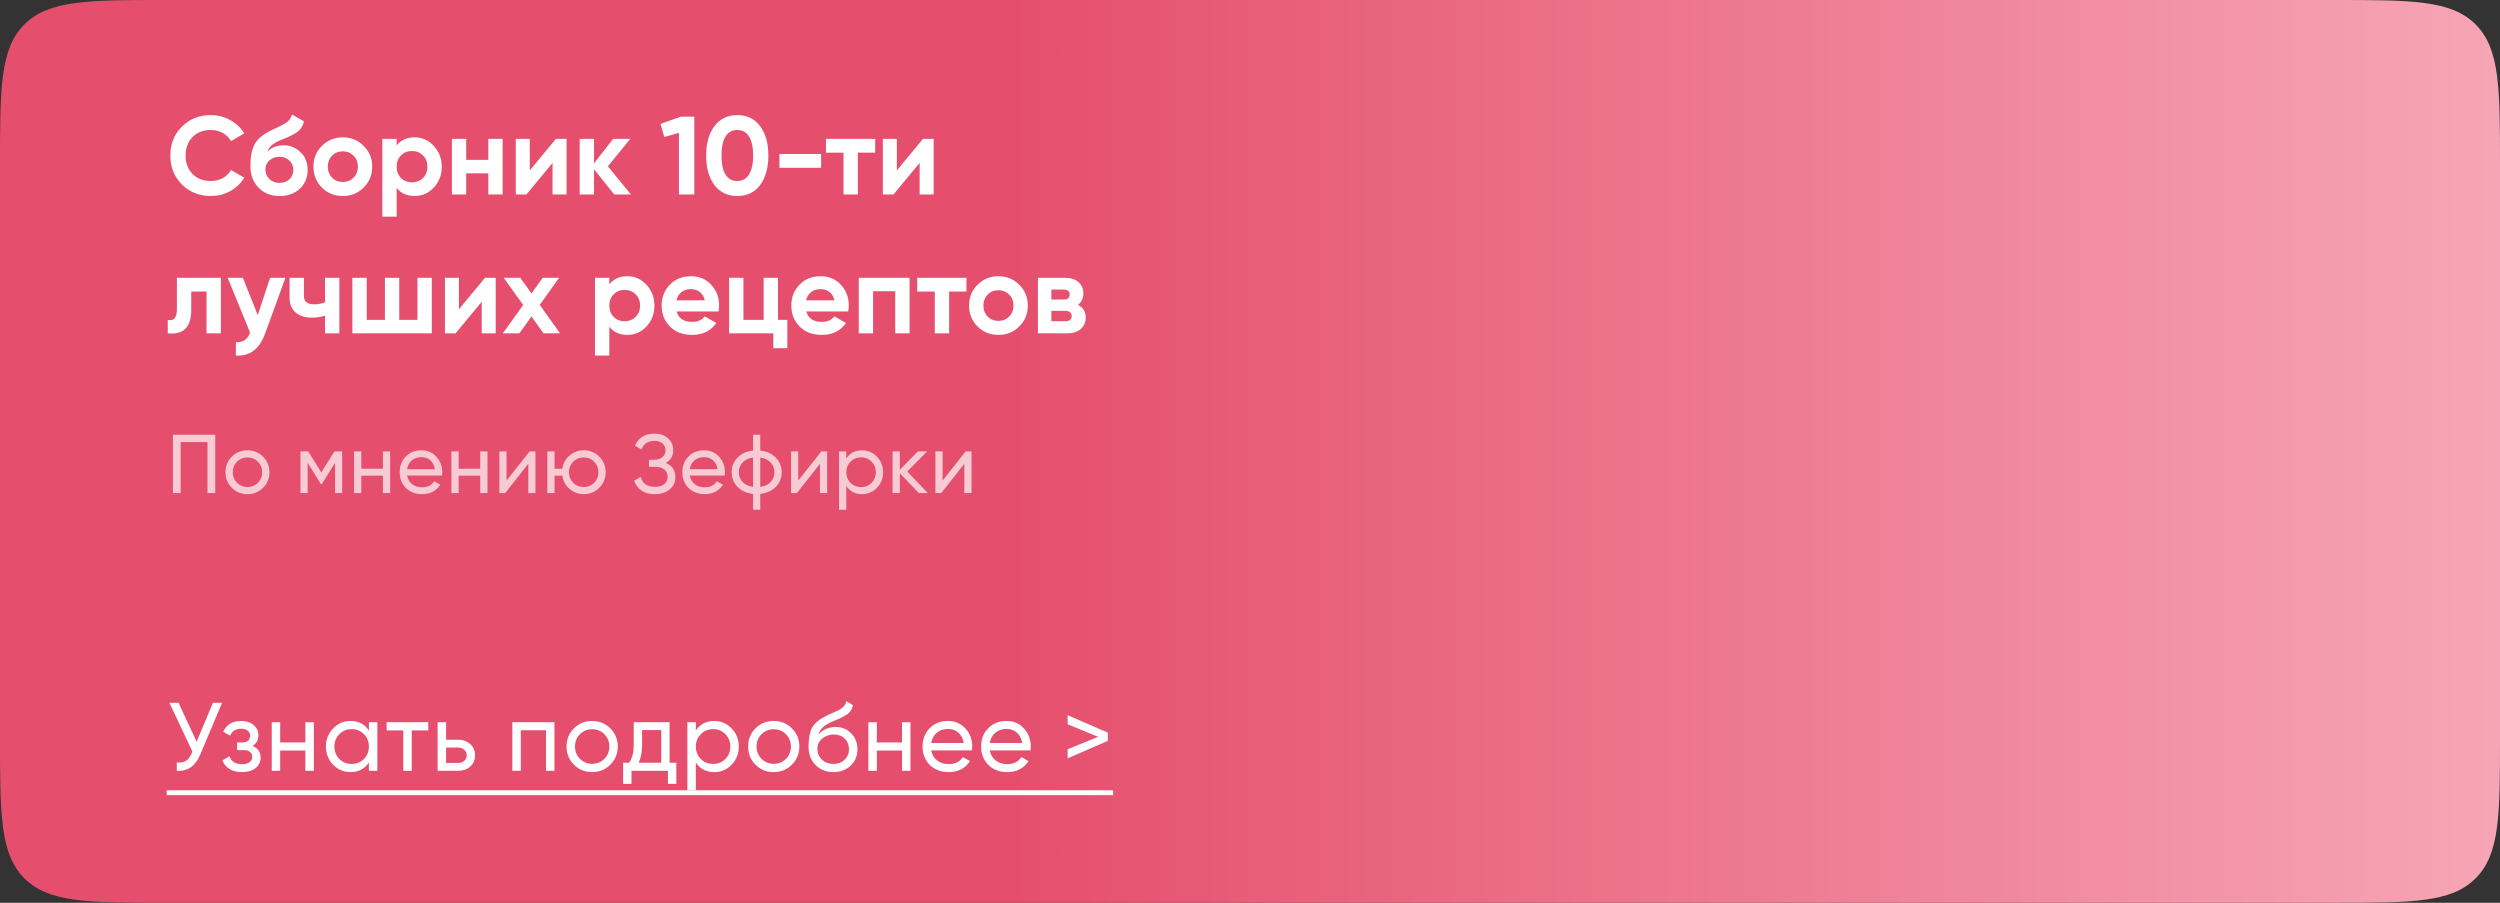<?xml version="1.0" encoding="UTF-8"?> <svg xmlns="http://www.w3.org/2000/svg" width="360" height="130" viewBox="0 0 360 130" fill="none"><rect x="0" y="0" width="360" height="130" fill="#333333" stroke="none"/> <path d="M0 24C0 12.686 0 7.029 3.515 3.515C7.029 0 12.686 0 24 0H336C347.314 0 352.971 0 356.485 3.515C360 7.029 360 12.686 360 24V106C360 117.314 360 122.971 356.485 126.485C352.971 130 347.314 130 336 130H24C12.686 130 7.029 130 3.515 126.485C0 122.971 0 117.314 0 106V24Z" fill="url(#paint0_linear)"></path> <path d="M30.352 28.224C28.677 28.224 27.285 27.664 26.176 26.544C25.077 25.435 24.528 24.053 24.528 22.4C24.528 20.736 25.077 19.355 26.176 18.256C27.285 17.136 28.677 16.576 30.352 16.576C31.365 16.576 32.299 16.816 33.152 17.296C34.016 17.765 34.688 18.405 35.168 19.216L33.264 20.32C32.987 19.819 32.592 19.429 32.08 19.152C31.568 18.864 30.992 18.72 30.352 18.72C29.264 18.72 28.384 19.061 27.712 19.744C27.051 20.437 26.72 21.323 26.72 22.4C26.72 23.467 27.051 24.347 27.712 25.04C28.384 25.723 29.264 26.064 30.352 26.064C30.992 26.064 31.568 25.925 32.08 25.648C32.603 25.36 32.997 24.971 33.264 24.48L35.168 25.584C34.688 26.395 34.016 27.04 33.152 27.52C32.299 27.989 31.365 28.224 30.352 28.224ZM40.267 28.224C39.009 28.224 37.99 27.819 37.211 27.008C36.443 26.197 36.059 25.168 36.059 23.92C36.059 22.565 36.262 21.515 36.667 20.768C37.062 20.021 37.878 19.344 39.115 18.736C39.147 18.715 39.206 18.683 39.291 18.64C39.387 18.597 39.483 18.555 39.579 18.512C39.686 18.469 39.787 18.427 39.883 18.384L40.555 18.048C40.715 17.973 40.886 17.877 41.067 17.76C41.334 17.6 41.531 17.435 41.659 17.264C41.787 17.093 41.926 16.837 42.075 16.496L43.771 17.472C43.633 18.123 43.318 18.629 42.827 18.992C42.326 19.355 41.601 19.717 40.651 20.08C39.99 20.336 39.499 20.597 39.179 20.864C38.859 21.131 38.63 21.456 38.491 21.84C39.078 21.232 39.878 20.928 40.891 20.928C41.787 20.928 42.577 21.253 43.259 21.904C43.953 22.544 44.299 23.397 44.299 24.464C44.299 25.563 43.926 26.464 43.179 27.168C42.443 27.872 41.473 28.224 40.267 28.224ZM40.235 22.576C39.702 22.576 39.233 22.741 38.827 23.072C38.422 23.413 38.219 23.856 38.219 24.4C38.219 24.965 38.411 25.429 38.795 25.792C39.19 26.155 39.675 26.336 40.251 26.336C40.838 26.336 41.313 26.16 41.675 25.808C42.049 25.456 42.235 25.008 42.235 24.464C42.235 23.92 42.049 23.472 41.675 23.12C41.302 22.757 40.822 22.576 40.235 22.576ZM52.369 27.008C51.559 27.819 50.556 28.224 49.361 28.224C48.167 28.224 47.164 27.819 46.353 27.008C45.543 26.197 45.137 25.195 45.137 24C45.137 22.816 45.543 21.819 46.353 21.008C47.175 20.187 48.177 19.776 49.361 19.776C50.545 19.776 51.548 20.187 52.369 21.008C53.191 21.829 53.601 22.827 53.601 24C53.601 25.184 53.191 26.187 52.369 27.008ZM47.809 25.584C48.225 26 48.743 26.208 49.361 26.208C49.98 26.208 50.497 26 50.913 25.584C51.329 25.168 51.537 24.64 51.537 24C51.537 23.36 51.329 22.832 50.913 22.416C50.497 22 49.98 21.792 49.361 21.792C48.743 21.792 48.225 22 47.809 22.416C47.404 22.843 47.201 23.371 47.201 24C47.201 24.629 47.404 25.157 47.809 25.584ZM59.709 19.776C60.787 19.776 61.704 20.187 62.461 21.008C63.229 21.829 63.613 22.827 63.613 24C63.613 25.195 63.229 26.197 62.461 27.008C61.715 27.819 60.797 28.224 59.709 28.224C58.589 28.224 57.725 27.835 57.117 27.056V31.2H55.053V20H57.117V20.944C57.725 20.165 58.589 19.776 59.709 19.776ZM57.741 25.632C58.157 26.048 58.685 26.256 59.325 26.256C59.965 26.256 60.493 26.048 60.909 25.632C61.336 25.205 61.549 24.661 61.549 24C61.549 23.339 61.336 22.8 60.909 22.384C60.493 21.957 59.965 21.744 59.325 21.744C58.685 21.744 58.157 21.957 57.741 22.384C57.325 22.8 57.117 23.339 57.117 24C57.117 24.661 57.325 25.205 57.741 25.632ZM70.317 23.024V20H72.381V28H70.317V24.96H67.133V28H65.069V20H67.133V23.024H70.317ZM76.288 24.544L80.048 20H81.584V28H79.568V23.456L75.808 28H74.272V20H76.288V24.544ZM87.539 23.952L90.851 28H88.451L85.539 24.368V28H83.475V20H85.539V23.52L88.291 20H90.755L87.539 23.952ZM95.114 17.84L98.058 16.8H99.978V28H97.769V19.136L95.657 19.728L95.114 17.84ZM106.165 28.224C104.768 28.224 103.669 27.696 102.869 26.64C102.08 25.563 101.685 24.149 101.685 22.4C101.685 20.651 102.08 19.243 102.869 18.176C103.669 17.109 104.768 16.576 106.165 16.576C107.584 16.576 108.682 17.109 109.461 18.176C110.25 19.243 110.645 20.651 110.645 22.4C110.645 24.149 110.25 25.563 109.461 26.64C108.682 27.696 107.584 28.224 106.165 28.224ZM108.453 22.4C108.453 21.205 108.256 20.293 107.861 19.664C107.477 19.035 106.912 18.72 106.165 18.72C105.418 18.72 104.853 19.035 104.469 19.664C104.085 20.293 103.893 21.205 103.893 22.4C103.893 23.595 104.085 24.507 104.469 25.136C104.853 25.755 105.418 26.064 106.165 26.064C106.912 26.064 107.477 25.749 107.861 25.12C108.256 24.491 108.453 23.584 108.453 22.4ZM118.243 24.16H112.243V22.176H118.243V24.16ZM118.941 20H126.029V21.984H123.533V28H121.469V21.984H118.941V20ZM129.148 24.544L132.908 20H134.444V28H132.428V23.456L128.668 28H127.132V20H129.148V24.544ZM25.472 40H31.808V48H29.744V41.984H27.536V44.656C27.536 47.12 26.411 48.235 24.16 48V46.064C24.587 46.171 24.912 46.096 25.136 45.84C25.36 45.584 25.472 45.152 25.472 44.544V40ZM37.118 45.376L38.894 40H41.102L38.19 48C37.38 50.251 35.972 51.317 33.966 51.2V49.28C34.51 49.291 34.937 49.189 35.246 48.976C35.566 48.763 35.822 48.405 36.014 47.904L32.782 40H34.974L37.118 45.376ZM46.805 43.52V40H48.869V48H46.805V45.456C46.207 45.648 45.573 45.744 44.901 45.744C43.919 45.744 43.141 45.493 42.565 44.992C41.989 44.491 41.701 43.781 41.701 42.864V40H43.765V42.624C43.765 43.424 44.261 43.824 45.253 43.824C45.839 43.824 46.357 43.723 46.805 43.52ZM60.117 46.064V40H62.181V48H50.741V40H52.805V46.064H55.429V40H57.493V46.064H60.117ZM66.085 44.544L69.845 40H71.381V48H69.365V43.456L65.605 48H64.069V40H66.085V44.544ZM77.72 43.904L80.648 48H78.264L76.536 45.568L74.792 48H72.408L75.336 43.92L72.536 40H74.92L76.536 42.256L78.152 40H80.52L77.72 43.904ZM90.334 39.776C91.412 39.776 92.329 40.187 93.086 41.008C93.854 41.829 94.238 42.827 94.238 44C94.238 45.195 93.854 46.197 93.086 47.008C92.34 47.819 91.422 48.224 90.334 48.224C89.214 48.224 88.35 47.835 87.742 47.056V51.2H85.678V40H87.742V40.944C88.35 40.165 89.214 39.776 90.334 39.776ZM88.366 45.632C88.782 46.048 89.31 46.256 89.95 46.256C90.59 46.256 91.118 46.048 91.534 45.632C91.961 45.205 92.174 44.661 92.174 44C92.174 43.339 91.961 42.8 91.534 42.384C91.118 41.957 90.59 41.744 89.95 41.744C89.31 41.744 88.782 41.957 88.366 42.384C87.95 42.8 87.742 43.339 87.742 44C87.742 44.661 87.95 45.205 88.366 45.632ZM103.47 44.848H97.438C97.705 45.851 98.457 46.352 99.694 46.352C100.483 46.352 101.081 46.085 101.486 45.552L103.15 46.512C102.361 47.653 101.198 48.224 99.662 48.224C98.339 48.224 97.278 47.824 96.478 47.024C95.678 46.224 95.278 45.216 95.278 44C95.278 42.805 95.673 41.803 96.462 40.992C97.241 40.181 98.254 39.776 99.502 39.776C100.686 39.776 101.651 40.181 102.398 40.992C103.166 41.803 103.55 42.805 103.55 44C103.55 44.224 103.523 44.507 103.47 44.848ZM97.406 43.248H101.486C101.369 42.725 101.129 42.325 100.766 42.048C100.414 41.771 99.993 41.632 99.502 41.632C98.947 41.632 98.489 41.776 98.126 42.064C97.763 42.341 97.523 42.736 97.406 43.248ZM112.031 40V46.064H113.375V50.144H111.359V48H104.991V40H107.055V46.064H109.967V40H112.031ZM122.142 44.848H116.11C116.377 45.851 117.129 46.352 118.366 46.352C119.155 46.352 119.753 46.085 120.158 45.552L121.822 46.512C121.033 47.653 119.87 48.224 118.334 48.224C117.011 48.224 115.95 47.824 115.15 47.024C114.35 46.224 113.95 45.216 113.95 44C113.95 42.805 114.345 41.803 115.134 40.992C115.913 40.181 116.926 39.776 118.174 39.776C119.358 39.776 120.323 40.181 121.07 40.992C121.838 41.803 122.222 42.805 122.222 44C122.222 44.224 122.195 44.507 122.142 44.848ZM116.078 43.248H120.158C120.041 42.725 119.801 42.325 119.438 42.048C119.086 41.771 118.665 41.632 118.174 41.632C117.619 41.632 117.161 41.776 116.798 42.064C116.435 42.341 116.195 42.736 116.078 43.248ZM123.663 40H130.975V48H128.911V41.936H125.727V48H123.663V40ZM132.082 40H139.17V41.984H136.674V48H134.61V41.984H132.082V40ZM146.776 47.008C145.965 47.819 144.962 48.224 143.768 48.224C142.573 48.224 141.57 47.819 140.76 47.008C139.949 46.197 139.544 45.195 139.544 44C139.544 42.816 139.949 41.819 140.76 41.008C141.581 40.187 142.584 39.776 143.768 39.776C144.952 39.776 145.954 40.187 146.776 41.008C147.597 41.829 148.008 42.827 148.008 44C148.008 45.184 147.597 46.187 146.776 47.008ZM142.216 45.584C142.632 46 143.149 46.208 143.768 46.208C144.386 46.208 144.904 46 145.32 45.584C145.736 45.168 145.944 44.64 145.944 44C145.944 43.36 145.736 42.832 145.32 42.416C144.904 42 144.386 41.792 143.768 41.792C143.149 41.792 142.632 42 142.216 42.416C141.81 42.843 141.608 43.371 141.608 44C141.608 44.629 141.81 45.157 142.216 45.584ZM155.22 43.904C155.966 44.267 156.34 44.875 156.34 45.728C156.34 46.411 156.105 46.96 155.636 47.376C155.166 47.792 154.51 48 153.668 48H149.46V40H153.348C154.18 40 154.83 40.208 155.3 40.624C155.769 41.029 156.004 41.573 156.004 42.256C156.004 42.96 155.742 43.509 155.22 43.904ZM153.156 41.696H151.396V43.136H153.156C153.742 43.136 154.036 42.896 154.036 42.416C154.036 41.936 153.742 41.696 153.156 41.696ZM151.396 46.256H153.428C154.025 46.256 154.324 46 154.324 45.488C154.324 45.264 154.244 45.088 154.084 44.96C153.924 44.832 153.705 44.768 153.428 44.768H151.396V46.256Z" fill="white"></path> <path opacity="0.7" d="M24.9 62.6H30.996V71H29.88V63.656H26.016V71H24.9V62.6ZM37.874 70.244C37.266 70.852 36.518 71.156 35.63 71.156C34.742 71.156 33.994 70.852 33.386 70.244C32.778 69.636 32.474 68.888 32.474 68C32.474 67.112 32.778 66.364 33.386 65.756C33.994 65.148 34.742 64.844 35.63 64.844C36.518 64.844 37.266 65.148 37.874 65.756C38.49 66.372 38.798 67.12 38.798 68C38.798 68.88 38.49 69.628 37.874 70.244ZM35.63 70.136C36.23 70.136 36.734 69.932 37.142 69.524C37.55 69.116 37.754 68.608 37.754 68C37.754 67.392 37.55 66.884 37.142 66.476C36.734 66.068 36.23 65.864 35.63 65.864C35.038 65.864 34.538 66.068 34.13 66.476C33.722 66.884 33.518 67.392 33.518 68C33.518 68.608 33.722 69.116 34.13 69.524C34.538 69.932 35.038 70.136 35.63 70.136ZM48.153 65H49.269V71H48.249V66.644L46.341 69.716H46.209L44.301 66.644V71H43.269V65H44.385L46.269 68.036L48.153 65ZM55.135 67.496V65H56.179V71H55.135V68.492H52.027V71H50.983V65H52.027V67.496H55.135ZM63.648 68.48H58.62C58.724 69.008 58.968 69.424 59.352 69.728C59.736 70.024 60.216 70.172 60.792 70.172C61.584 70.172 62.16 69.88 62.52 69.296L63.408 69.8C62.816 70.704 61.936 71.156 60.768 71.156C59.824 71.156 59.048 70.86 58.44 70.268C57.848 69.66 57.552 68.904 57.552 68C57.552 67.088 57.844 66.336 58.428 65.744C59.012 65.144 59.768 64.844 60.696 64.844C61.576 64.844 62.292 65.156 62.844 65.78C63.404 66.388 63.684 67.132 63.684 68.012C63.684 68.164 63.672 68.32 63.648 68.48ZM60.696 65.828C60.144 65.828 59.68 65.984 59.304 66.296C58.936 66.608 58.708 67.032 58.62 67.568H62.628C62.54 67.016 62.32 66.588 61.968 66.284C61.616 65.98 61.192 65.828 60.696 65.828ZM69.156 67.496V65H70.2V71H69.156V68.492H66.048V71H65.004V65H66.048V67.496H69.156ZM72.941 69.212L76.265 65H77.105V71H76.073V66.788L72.749 71H71.909V65H72.941V69.212ZM84.058 64.844C84.939 64.844 85.683 65.148 86.29 65.756C86.906 66.372 87.215 67.12 87.215 68C87.215 68.88 86.906 69.628 86.29 70.244C85.683 70.852 84.939 71.156 84.058 71.156C83.266 71.156 82.582 70.904 82.007 70.4C81.422 69.896 81.079 69.26 80.975 68.492H79.859V71H78.814V65H79.859V67.496H80.975C81.087 66.728 81.43 66.096 82.007 65.6C82.599 65.096 83.282 64.844 84.058 64.844ZM84.058 70.136C84.65 70.136 85.15 69.932 85.558 69.524C85.966 69.116 86.171 68.608 86.171 68C86.171 67.392 85.966 66.884 85.558 66.476C85.15 66.068 84.65 65.864 84.058 65.864C83.459 65.864 82.954 66.068 82.546 66.476C82.138 66.884 81.934 67.392 81.934 68C81.934 68.608 82.138 69.116 82.546 69.524C82.954 69.932 83.459 70.136 84.058 70.136ZM95.887 66.656C96.799 67.048 97.255 67.732 97.255 68.708C97.255 69.428 96.983 70.016 96.439 70.472C95.903 70.928 95.191 71.156 94.303 71.156C93.519 71.156 92.875 70.984 92.371 70.64C91.875 70.296 91.523 69.824 91.315 69.224L92.263 68.684C92.511 69.628 93.191 70.1 94.303 70.1C94.879 70.1 95.327 69.972 95.647 69.716C95.975 69.46 96.139 69.112 96.139 68.672C96.139 68.232 95.987 67.884 95.683 67.628C95.379 67.364 94.963 67.232 94.435 67.232H93.451V66.212H94.159C94.663 66.212 95.067 66.088 95.371 65.84C95.683 65.584 95.839 65.252 95.839 64.844C95.839 64.436 95.695 64.108 95.407 63.86C95.119 63.612 94.727 63.488 94.231 63.488C93.303 63.488 92.683 63.9 92.371 64.724L91.435 64.184C91.939 63.024 92.871 62.444 94.231 62.444C95.039 62.444 95.691 62.668 96.187 63.116C96.691 63.556 96.943 64.124 96.943 64.82C96.943 65.628 96.591 66.24 95.887 66.656ZM104.352 68.48H99.325C99.428 69.008 99.672 69.424 100.056 69.728C100.44 70.024 100.92 70.172 101.496 70.172C102.288 70.172 102.864 69.88 103.224 69.296L104.112 69.8C103.52 70.704 102.64 71.156 101.472 71.156C100.528 71.156 99.752 70.86 99.144 70.268C98.552 69.66 98.257 68.904 98.257 68C98.257 67.088 98.549 66.336 99.132 65.744C99.716 65.144 100.472 64.844 101.4 64.844C102.28 64.844 102.996 65.156 103.548 65.78C104.108 66.388 104.388 67.132 104.388 68.012C104.388 68.164 104.376 68.32 104.352 68.48ZM101.4 65.828C100.848 65.828 100.384 65.984 100.008 66.296C99.641 66.608 99.412 67.032 99.325 67.568H103.332C103.244 67.016 103.024 66.588 102.672 66.284C102.32 65.98 101.896 65.828 101.4 65.828ZM109.477 71.12V73.4H108.445V71.12C107.509 71.016 106.761 70.676 106.201 70.1C105.641 69.532 105.361 68.832 105.361 68C105.361 67.168 105.641 66.468 106.201 65.9C106.761 65.324 107.509 64.984 108.445 64.88V62.6H109.477V64.88C110.413 64.984 111.161 65.324 111.721 65.9C112.281 66.468 112.561 67.168 112.561 68C112.561 68.832 112.281 69.532 111.721 70.1C111.161 70.676 110.413 71.016 109.477 71.12ZM106.393 68C106.393 68.56 106.573 69.032 106.933 69.416C107.301 69.792 107.805 70.024 108.445 70.112V65.888C107.813 65.968 107.313 66.2 106.945 66.584C106.577 66.96 106.393 67.432 106.393 68ZM109.477 65.888V70.112C110.109 70.024 110.605 69.792 110.965 69.416C111.333 69.032 111.517 68.56 111.517 68C111.517 67.44 111.333 66.972 110.965 66.596C110.605 66.212 110.109 65.976 109.477 65.888ZM114.946 69.212L118.27 65H119.11V71H118.078V66.788L114.754 71H113.914V65H114.946V69.212ZM124.132 64.844C124.972 64.844 125.688 65.152 126.28 65.768C126.872 66.384 127.168 67.128 127.168 68C127.168 68.88 126.872 69.628 126.28 70.244C125.696 70.852 124.98 71.156 124.132 71.156C123.14 71.156 122.384 70.76 121.864 69.968V73.4H120.82V65H121.864V66.032C122.384 65.24 123.14 64.844 124.132 64.844ZM124 70.148C124.6 70.148 125.104 69.944 125.512 69.536C125.92 69.112 126.124 68.6 126.124 68C126.124 67.392 125.92 66.884 125.512 66.476C125.104 66.06 124.6 65.852 124 65.852C123.392 65.852 122.884 66.06 122.476 66.476C122.068 66.884 121.864 67.392 121.864 68C121.864 68.6 122.068 69.112 122.476 69.536C122.884 69.944 123.392 70.148 124 70.148ZM130.645 67.904L133.609 71H132.313L129.577 68.156V71H128.533V65H129.577V67.652L132.169 65H133.513L130.645 67.904ZM135.732 69.212L139.056 65H139.896V71H138.864V66.788L135.54 71H134.7V65H135.732V69.212Z" fill="white"></path> <path d="M28.312 106.8L30.664 101.2H31.98L28.83 108.676C28.13 110.319 27.005 111.093 25.456 111V109.796C25.988 109.852 26.422 109.777 26.758 109.572C27.103 109.357 27.388 108.984 27.612 108.452L27.71 108.228L24.392 101.2H25.708L28.312 106.8ZM36.367 107.416C37.142 107.743 37.529 108.298 37.529 109.082C37.529 109.689 37.291 110.193 36.815 110.594C36.339 110.986 35.681 111.182 34.841 111.182C33.441 111.182 32.503 110.622 32.027 109.502L33.049 108.9C33.31 109.665 33.912 110.048 34.855 110.048C35.312 110.048 35.672 109.95 35.933 109.754C36.194 109.558 36.325 109.297 36.325 108.97C36.325 108.69 36.218 108.461 36.003 108.284C35.797 108.107 35.517 108.018 35.163 108.018H34.141V106.912H34.897C35.252 106.912 35.527 106.828 35.723 106.66C35.919 106.483 36.017 106.245 36.017 105.946C36.017 105.638 35.9 105.395 35.667 105.218C35.434 105.031 35.121 104.938 34.729 104.938C33.945 104.938 33.413 105.269 33.133 105.932L32.139 105.358C32.633 104.331 33.497 103.818 34.729 103.818C35.475 103.818 36.073 104.014 36.521 104.406C36.978 104.789 37.207 105.269 37.207 105.848C37.207 106.557 36.927 107.08 36.367 107.416ZM43.972 106.912V104H45.191V111H43.972V108.074H40.346V111H39.129V104H40.346V106.912H43.972ZM53.12 105.204V104H54.339V111H53.12V109.796C52.523 110.72 51.641 111.182 50.474 111.182C49.485 111.182 48.65 110.827 47.968 110.118C47.278 109.399 46.932 108.527 46.932 107.5C46.932 106.483 47.278 105.615 47.968 104.896C48.659 104.177 49.495 103.818 50.474 103.818C51.641 103.818 52.523 104.28 53.12 105.204ZM50.629 110.006C51.338 110.006 51.931 109.768 52.407 109.292C52.883 108.797 53.12 108.2 53.12 107.5C53.12 106.791 52.883 106.198 52.407 105.722C51.931 105.237 51.338 104.994 50.629 104.994C49.928 104.994 49.34 105.237 48.864 105.722C48.389 106.198 48.151 106.791 48.151 107.5C48.151 108.2 48.389 108.797 48.864 109.292C49.34 109.768 49.928 110.006 50.629 110.006ZM55.68 104H61.672V105.176H59.292V111H58.074V105.176H55.68V104ZM64.237 106.52H65.973C66.673 106.52 67.252 106.73 67.709 107.15C68.176 107.561 68.409 108.097 68.409 108.76C68.409 109.423 68.176 109.964 67.709 110.384C67.243 110.795 66.664 111 65.973 111H63.019V104H64.237V106.52ZM64.237 109.866H65.973C66.328 109.866 66.622 109.763 66.855 109.558C67.089 109.353 67.205 109.087 67.205 108.76C67.205 108.433 67.084 108.167 66.841 107.962C66.608 107.747 66.319 107.64 65.973 107.64H64.237V109.866ZM73.778 104H79.841V111H78.623V105.162H74.996V111H73.778V104ZM87.882 110.118C87.173 110.827 86.3 111.182 85.264 111.182C84.228 111.182 83.356 110.827 82.647 110.118C81.937 109.409 81.582 108.536 81.582 107.5C81.582 106.464 81.937 105.591 82.647 104.882C83.356 104.173 84.228 103.818 85.264 103.818C86.3 103.818 87.173 104.173 87.882 104.882C88.601 105.601 88.96 106.473 88.96 107.5C88.96 108.527 88.601 109.399 87.882 110.118ZM85.264 109.992C85.965 109.992 86.552 109.754 87.028 109.278C87.504 108.802 87.743 108.209 87.743 107.5C87.743 106.791 87.504 106.198 87.028 105.722C86.552 105.246 85.965 105.008 85.264 105.008C84.574 105.008 83.99 105.246 83.514 105.722C83.038 106.198 82.8 106.791 82.8 107.5C82.8 108.209 83.038 108.802 83.514 109.278C83.99 109.754 84.574 109.992 85.264 109.992ZM96.423 104V109.838H97.389V112.876H96.185V111H90.935V112.876H89.731V109.838H90.585C91.033 109.222 91.257 108.359 91.257 107.248V104H96.423ZM91.971 109.838H95.219V105.134H92.461V107.248C92.461 108.275 92.298 109.138 91.971 109.838ZM102.846 103.818C103.826 103.818 104.661 104.177 105.352 104.896C106.042 105.615 106.388 106.483 106.388 107.5C106.388 108.527 106.042 109.399 105.352 110.118C104.67 110.827 103.835 111.182 102.846 111.182C101.688 111.182 100.806 110.72 100.2 109.796V113.8H98.982V104H100.2V105.204C100.806 104.28 101.688 103.818 102.846 103.818ZM102.692 110.006C103.392 110.006 103.98 109.768 104.456 109.292C104.932 108.797 105.17 108.2 105.17 107.5C105.17 106.791 104.932 106.198 104.456 105.722C103.98 105.237 103.392 104.994 102.692 104.994C101.982 104.994 101.39 105.237 100.914 105.722C100.438 106.198 100.2 106.791 100.2 107.5C100.2 108.2 100.438 108.797 100.914 109.292C101.39 109.768 101.982 110.006 102.692 110.006ZM114.029 110.118C113.32 110.827 112.447 111.182 111.411 111.182C110.375 111.182 109.503 110.827 108.793 110.118C108.084 109.409 107.729 108.536 107.729 107.5C107.729 106.464 108.084 105.591 108.793 104.882C109.503 104.173 110.375 103.818 111.411 103.818C112.447 103.818 113.32 104.173 114.029 104.882C114.748 105.601 115.107 106.473 115.107 107.5C115.107 108.527 114.748 109.399 114.029 110.118ZM111.411 109.992C112.111 109.992 112.699 109.754 113.175 109.278C113.651 108.802 113.889 108.209 113.889 107.5C113.889 106.791 113.651 106.198 113.175 105.722C112.699 105.246 112.111 105.008 111.411 105.008C110.721 105.008 110.137 105.246 109.661 105.722C109.185 106.198 108.947 106.791 108.947 107.5C108.947 108.209 109.185 108.802 109.661 109.278C110.137 109.754 110.721 109.992 111.411 109.992ZM120.001 111.182C118.965 111.182 118.111 110.841 117.439 110.16C116.767 109.469 116.431 108.592 116.431 107.528C116.431 106.324 116.604 105.405 116.949 104.77C117.304 104.126 118.022 103.543 119.105 103.02C119.161 102.992 119.226 102.959 119.301 102.922C119.385 102.885 119.483 102.843 119.595 102.796C119.716 102.74 119.819 102.693 119.903 102.656L120.659 102.32C121.406 101.947 121.802 101.499 121.849 100.976L122.829 101.536C122.764 101.863 122.656 102.124 122.507 102.32C122.498 102.339 122.47 102.381 122.423 102.446C122.376 102.502 122.344 102.544 122.325 102.572C122.306 102.591 122.274 102.623 122.227 102.67C122.19 102.707 122.148 102.745 122.101 102.782C122.064 102.819 122.012 102.857 121.947 102.894C121.602 103.109 121.354 103.249 121.205 103.314C121.149 103.342 121.088 103.37 121.023 103.398C120.967 103.426 120.92 103.449 120.883 103.468C120.846 103.487 120.818 103.501 120.799 103.51L120.337 103.706L119.889 103.888C119.264 104.159 118.802 104.434 118.503 104.714C118.204 104.994 117.99 105.349 117.859 105.778C118.148 105.423 118.512 105.153 118.951 104.966C119.399 104.779 119.856 104.686 120.323 104.686C121.21 104.686 121.952 104.985 122.549 105.582C123.165 106.189 123.473 106.959 123.473 107.892C123.473 108.844 123.146 109.633 122.493 110.258C121.83 110.874 121 111.182 120.001 111.182ZM122.255 107.892C122.255 107.267 122.05 106.758 121.639 106.366C121.238 105.965 120.706 105.764 120.043 105.764C119.455 105.764 118.914 105.955 118.419 106.338C117.943 106.721 117.705 107.215 117.705 107.822C117.705 108.457 117.924 108.979 118.363 109.39C118.802 109.801 119.348 110.006 120.001 110.006C120.664 110.006 121.2 109.805 121.611 109.404C122.04 109.003 122.255 108.499 122.255 107.892ZM129.89 106.912V104H131.108V111H129.89V108.074H126.264V111H125.046V104H126.264V106.912H129.89ZM139.962 108.06H134.096C134.218 108.676 134.502 109.161 134.95 109.516C135.398 109.861 135.958 110.034 136.63 110.034C137.554 110.034 138.226 109.693 138.646 109.012L139.682 109.6C138.992 110.655 137.965 111.182 136.602 111.182C135.501 111.182 134.596 110.837 133.886 110.146C133.196 109.437 132.85 108.555 132.85 107.5C132.85 106.436 133.191 105.559 133.872 104.868C134.554 104.168 135.436 103.818 136.518 103.818C137.545 103.818 138.38 104.182 139.024 104.91C139.678 105.619 140.004 106.487 140.004 107.514C140.004 107.691 139.99 107.873 139.962 108.06ZM136.518 104.966C135.874 104.966 135.333 105.148 134.894 105.512C134.465 105.876 134.199 106.371 134.096 106.996H138.772C138.67 106.352 138.413 105.853 138.002 105.498C137.592 105.143 137.097 104.966 136.518 104.966ZM148.391 108.06H142.525C142.646 108.676 142.931 109.161 143.379 109.516C143.827 109.861 144.387 110.034 145.059 110.034C145.983 110.034 146.655 109.693 147.075 109.012L148.111 109.6C147.42 110.655 146.394 111.182 145.031 111.182C143.93 111.182 143.024 110.837 142.315 110.146C141.624 109.437 141.279 108.555 141.279 107.5C141.279 106.436 141.62 105.559 142.301 104.868C142.982 104.168 143.864 103.818 144.947 103.818C145.974 103.818 146.809 104.182 147.453 104.91C148.106 105.619 148.433 106.487 148.433 107.514C148.433 107.691 148.419 107.873 148.391 108.06ZM144.947 104.966C144.303 104.966 143.762 105.148 143.323 105.512C142.894 105.876 142.628 106.371 142.525 106.996H147.201C147.098 106.352 146.842 105.853 146.431 105.498C146.02 105.143 145.526 104.966 144.947 104.966ZM153.739 104.294V102.978L159.521 105.498V106.688L153.739 109.208V107.892L158.135 106.1L153.739 104.294Z" fill="white"></path> <path d="M24 113.8H160.291V114.5H24V113.8Z" fill="white"></path> <defs> <linearGradient id="paint0_linear" x1="146" y1="65" x2="472.5" y2="65" gradientUnits="userSpaceOnUse"> <stop stop-color="#E54F6D"></stop> <stop offset="1" stop-color="#FFD3DC"></stop> </linearGradient> </defs> </svg> 